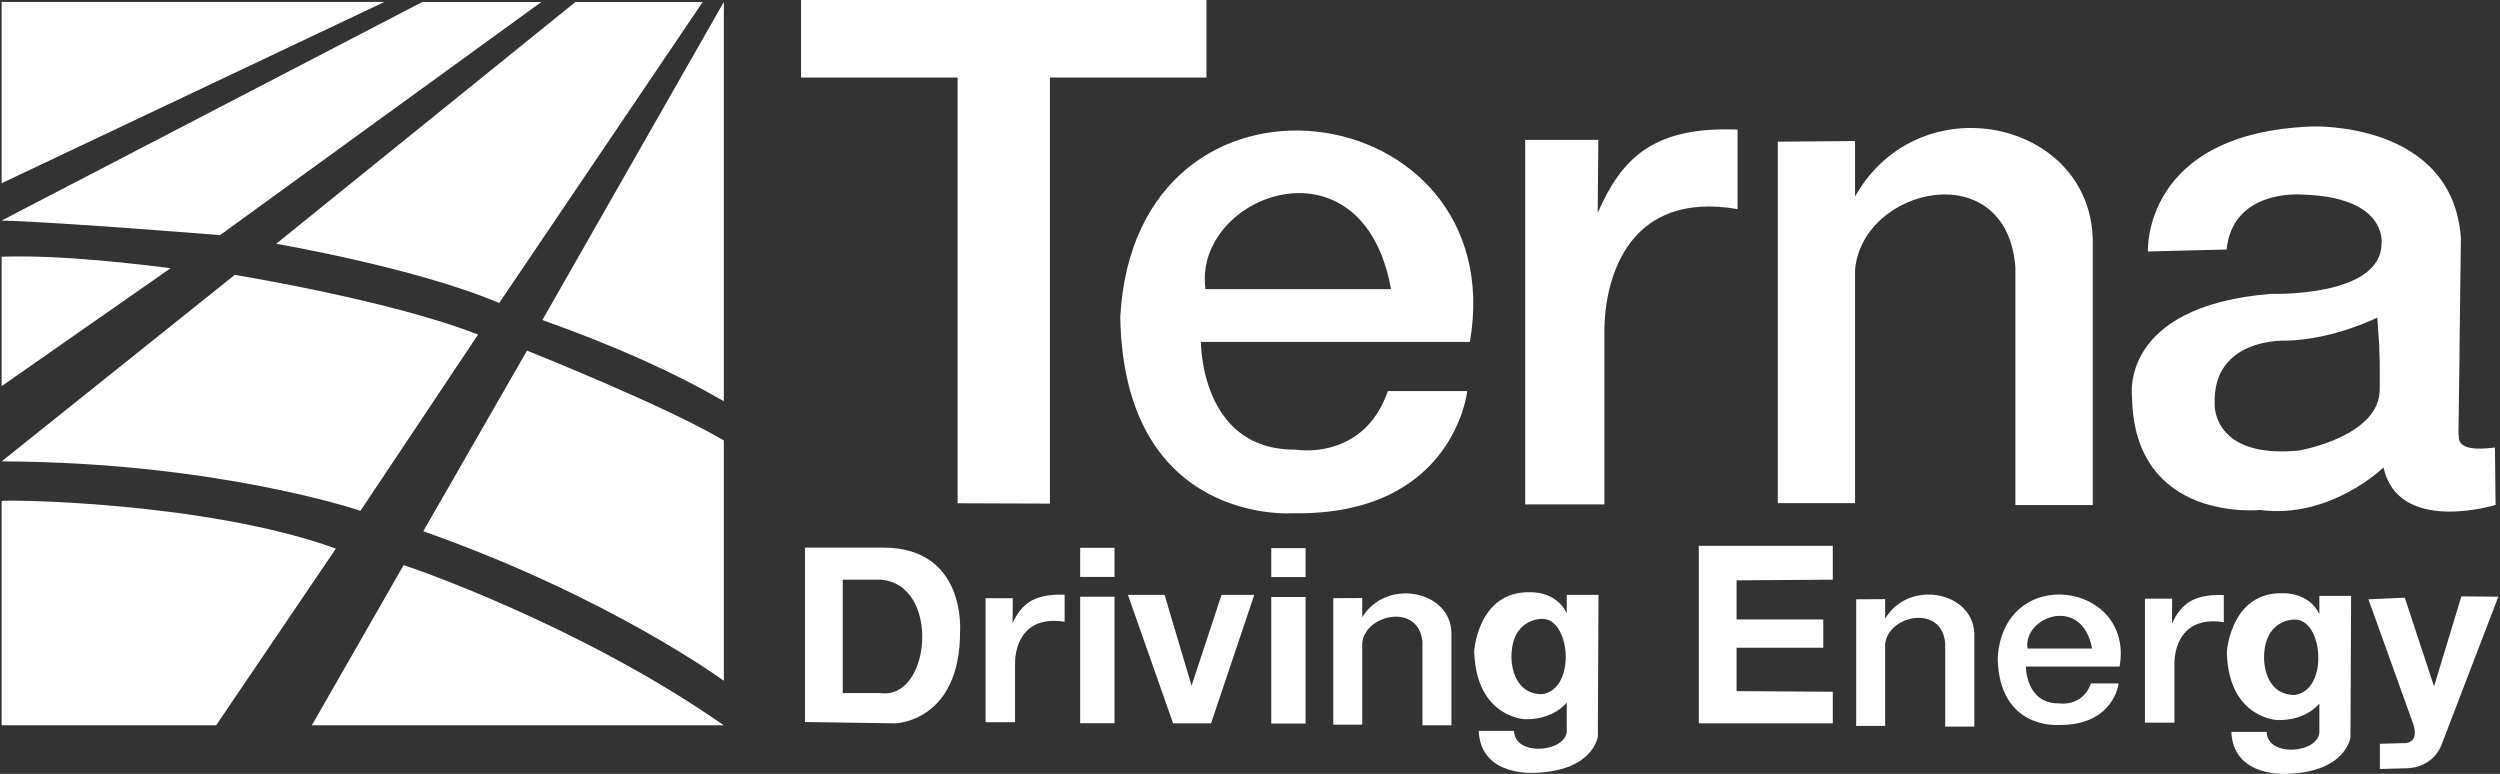 <svg version="1.2" xmlns="http://www.w3.org/2000/svg" viewBox="0 0 1528 473" width="1528" height="473">
	<rect x="0" y="0" width="1528" height="473" fill="#333333" stroke="none"/>
	<title>Logo_Terna-svg</title>
	<style>
		.s0 { fill: #ffffff } 
	</style>
	<path id="path24" fill-rule="evenodd" class="s0" d="m1 1.2h233.9l-233.9 110.8zm103.3 162.7l-103.3 72.1v-79.1c37-1.3 85.1 4.8 103.3 7zm-103.3 118.1l142.5-114c0 0 95.3 15.5 148.7 36.5l-71.9 107.7c0 0-87-29.7-219.3-30.2zm0 161.3v-137.1c0.2-0.9 123.7 0 204.3 29.1l-73.2 108zm189.6 0l56.1-97.9c2.3 0.6 107.1 36.1 195.7 97.9zm68.1-118.6l63.4-110.4c0 0 84.7 33.7 120.3 54.9v146.9c0 0-69.6-51.2-183.7-91.4zm72.8-129.1l110.9-194.4v244c-30-17.3-65.1-33.3-110.9-49.6zm-26.4-10.4c-50.4-21.5-136.3-36.2-136.3-36.2l182.9-147.8h77.8zm-47-184h72.8l-196.4 142.5c0 0-100-8.1-133.5-8.9zm231.5 46.2v-47.4h247.8v47.4h-95.7v260.4l-56.4-0.2v-260.2zm408.8 161.6h-164.4c0 0-0.4 66.2 57.7 65.8 0 0 41.6 7.4 56.6-35.8h48.5c0 0-8.1 76.3-106.6 74.7 0 0-103.2 7.7-105.5-119.9 9.3-170.5 239.9-136.8 213.7 15.2zm-48.2-32.3c-17.5-96.8-121.4-57.2-113.4 0zm445.3 230.7h-57.3c0 0-0.1 22.6 20.1 22.5 0 0 14.5 2.5 19.7-12.2h16.9c0 0-2.8 26-37.1 25.4 0 0-36 2.7-36.8-40.8 3.3-58.2 83.6-46.7 74.5 5.1zm-16.8-11c-6.1-33-42.3-19.5-39.5 0zm-346.5-88.1v-222.8h44.7l-0.4 44.6c14.4-32.7 33.3-53 85.5-50.9v48.6c-66.4-11.5-81.4 41.6-81.4 74.9v105.6zm378.8 133.4v-75.8h16.6l-0.1 15.2c5.3-11.2 12.3-18.1 31.7-17.4v16.6c-24.6-3.9-30.2 14.1-30.2 25.4v36zm-708.6-0.3v-75.8h16.6l-0.1 15.2c5.3-11.2 12.4-18 31.8-17.3v16.5c-24.7-3.9-30.3 14.2-30.3 25.5v35.9zm484.2-133.9v-220.9l47.2-0.4v33.9c39.1-69.2 143.1-47.1 145.3 25.9v162.7h-47.3v-145.4c-5.3-69-93.5-49.1-98 1.6v142.6zm-271.7 135.4v-77.3l17.7-0.1v11.8c14.7-24.2 53.7-16.4 54.5 9.1v56.9h-17.7v-50.8c-2-24.2-35.1-17.2-36.8 0.5v49.9zm688.3-221.3l-0.6 43.9c1 1-3.8 11.5 22.3 8l0.4 35.1c0 0-59.3 18.4-68.5-22.9 0 0-32.4 31.7-75.5 26 0 0-77 8-78.2-69.1 0 0-8.4-55.3 84.8-63 0 0 67.7 2.3 67.7-30.9 0 0 3.9-28.6-49.3-29.8 0 0-41.6-3.4-45.4 33.6l-48.1 1.2c0 0-3.5-72.6 100.5-76.4 0 0 85.8-3.4 90.8 68.3l-0.8 63.8zm-49.1-11.5l-1.1-16c0 0-26.2 13.3-55.5 14.1 0 0-45.4-2.3-43.9 38.9 0 0-1.5 33.3 51.2 28.3 0 0 50.5-8.4 49.7-38.2v-15.6zm-319.6 233.6v-77.4l17.7-0.1v11.9c14.6-24.3 53.6-16.5 54.5 9v57h-17.8v-50.9c-2-24.2-35-17.2-36.7 0.5v50zm-642.5-109h48.2c50.3 0.2 46.6 50.9 46.6 50.9 0.2 55.7-39.6 56.5-39.6 56.5l-55.2-0.8zm23.1 88.9h23c31.1 4.4 37-66.9 0-69.3h-23zm523.2 18.5v-108.5h81.9v20.7l-58.8 0.4v23.9h53v17.3h-53v26.5l58.8 0.4v19.3zm-61.7 8.1c0 0-2.7 21-38.3 22.1 0 0-33.3 2.9-34.5-25.6h21.6c0.3 15.8 31.2 13.2 32.2 0.4v-17.7c0 0-7.8 10.5-25.5 10.2 0 0-29.2-1-31-40-0.6 0.1 1.7-38.7 34.3-37.6 0 0 15.6-0.9 22.2 12.8v-11.2h19.4zm-34.9-71.9c0 0-17.9 0-17.9 23.3 0 0-0.5 22.4 18.5 22.7 21.6-2.7 17.6-47.8-0.6-46zm494.9 72.4c0 0-2.7 21.1-38.3 22.2 0 0-33.3 2.9-34.5-25.6h21.6c0.3 15.7 31.2 13.2 32.2 0.4v-17.7c0 0-7.8 10.5-25.5 10.1 0 0-29.3-0.9-31-39.9-0.6 0.1 1.7-38.7 34.3-37.6 0 0 15.6-0.9 22.2 12.7v-11.1h19.4zm-34.9-72c0 0-17.9 0-17.9 23.4 0 0-0.6 22.3 18.5 22.7 21.6-2.7 17.6-47.8-0.6-46.1zm-741.5-14h21v77.3h-21zm0-29.9h21v17.8h-21zm116.8 30.1h21v77.3h-21zm0-29.9h21v17.7h-21zm-60 107.1l-27.6-78.5h22.4l16.5 55.5 18.3-55.5h20l-26.4 78.5zm730.6-75.8l22.2-1 17.9 54.2 16.7-55 22.6 0.2-34.5 89.9c0 0-4.4 15.2-23.1 15l-14.8 0.4v-15.4l14-0.4c1.1 0.1 10.3 0.6 6.4-11.6z"/>
</svg>